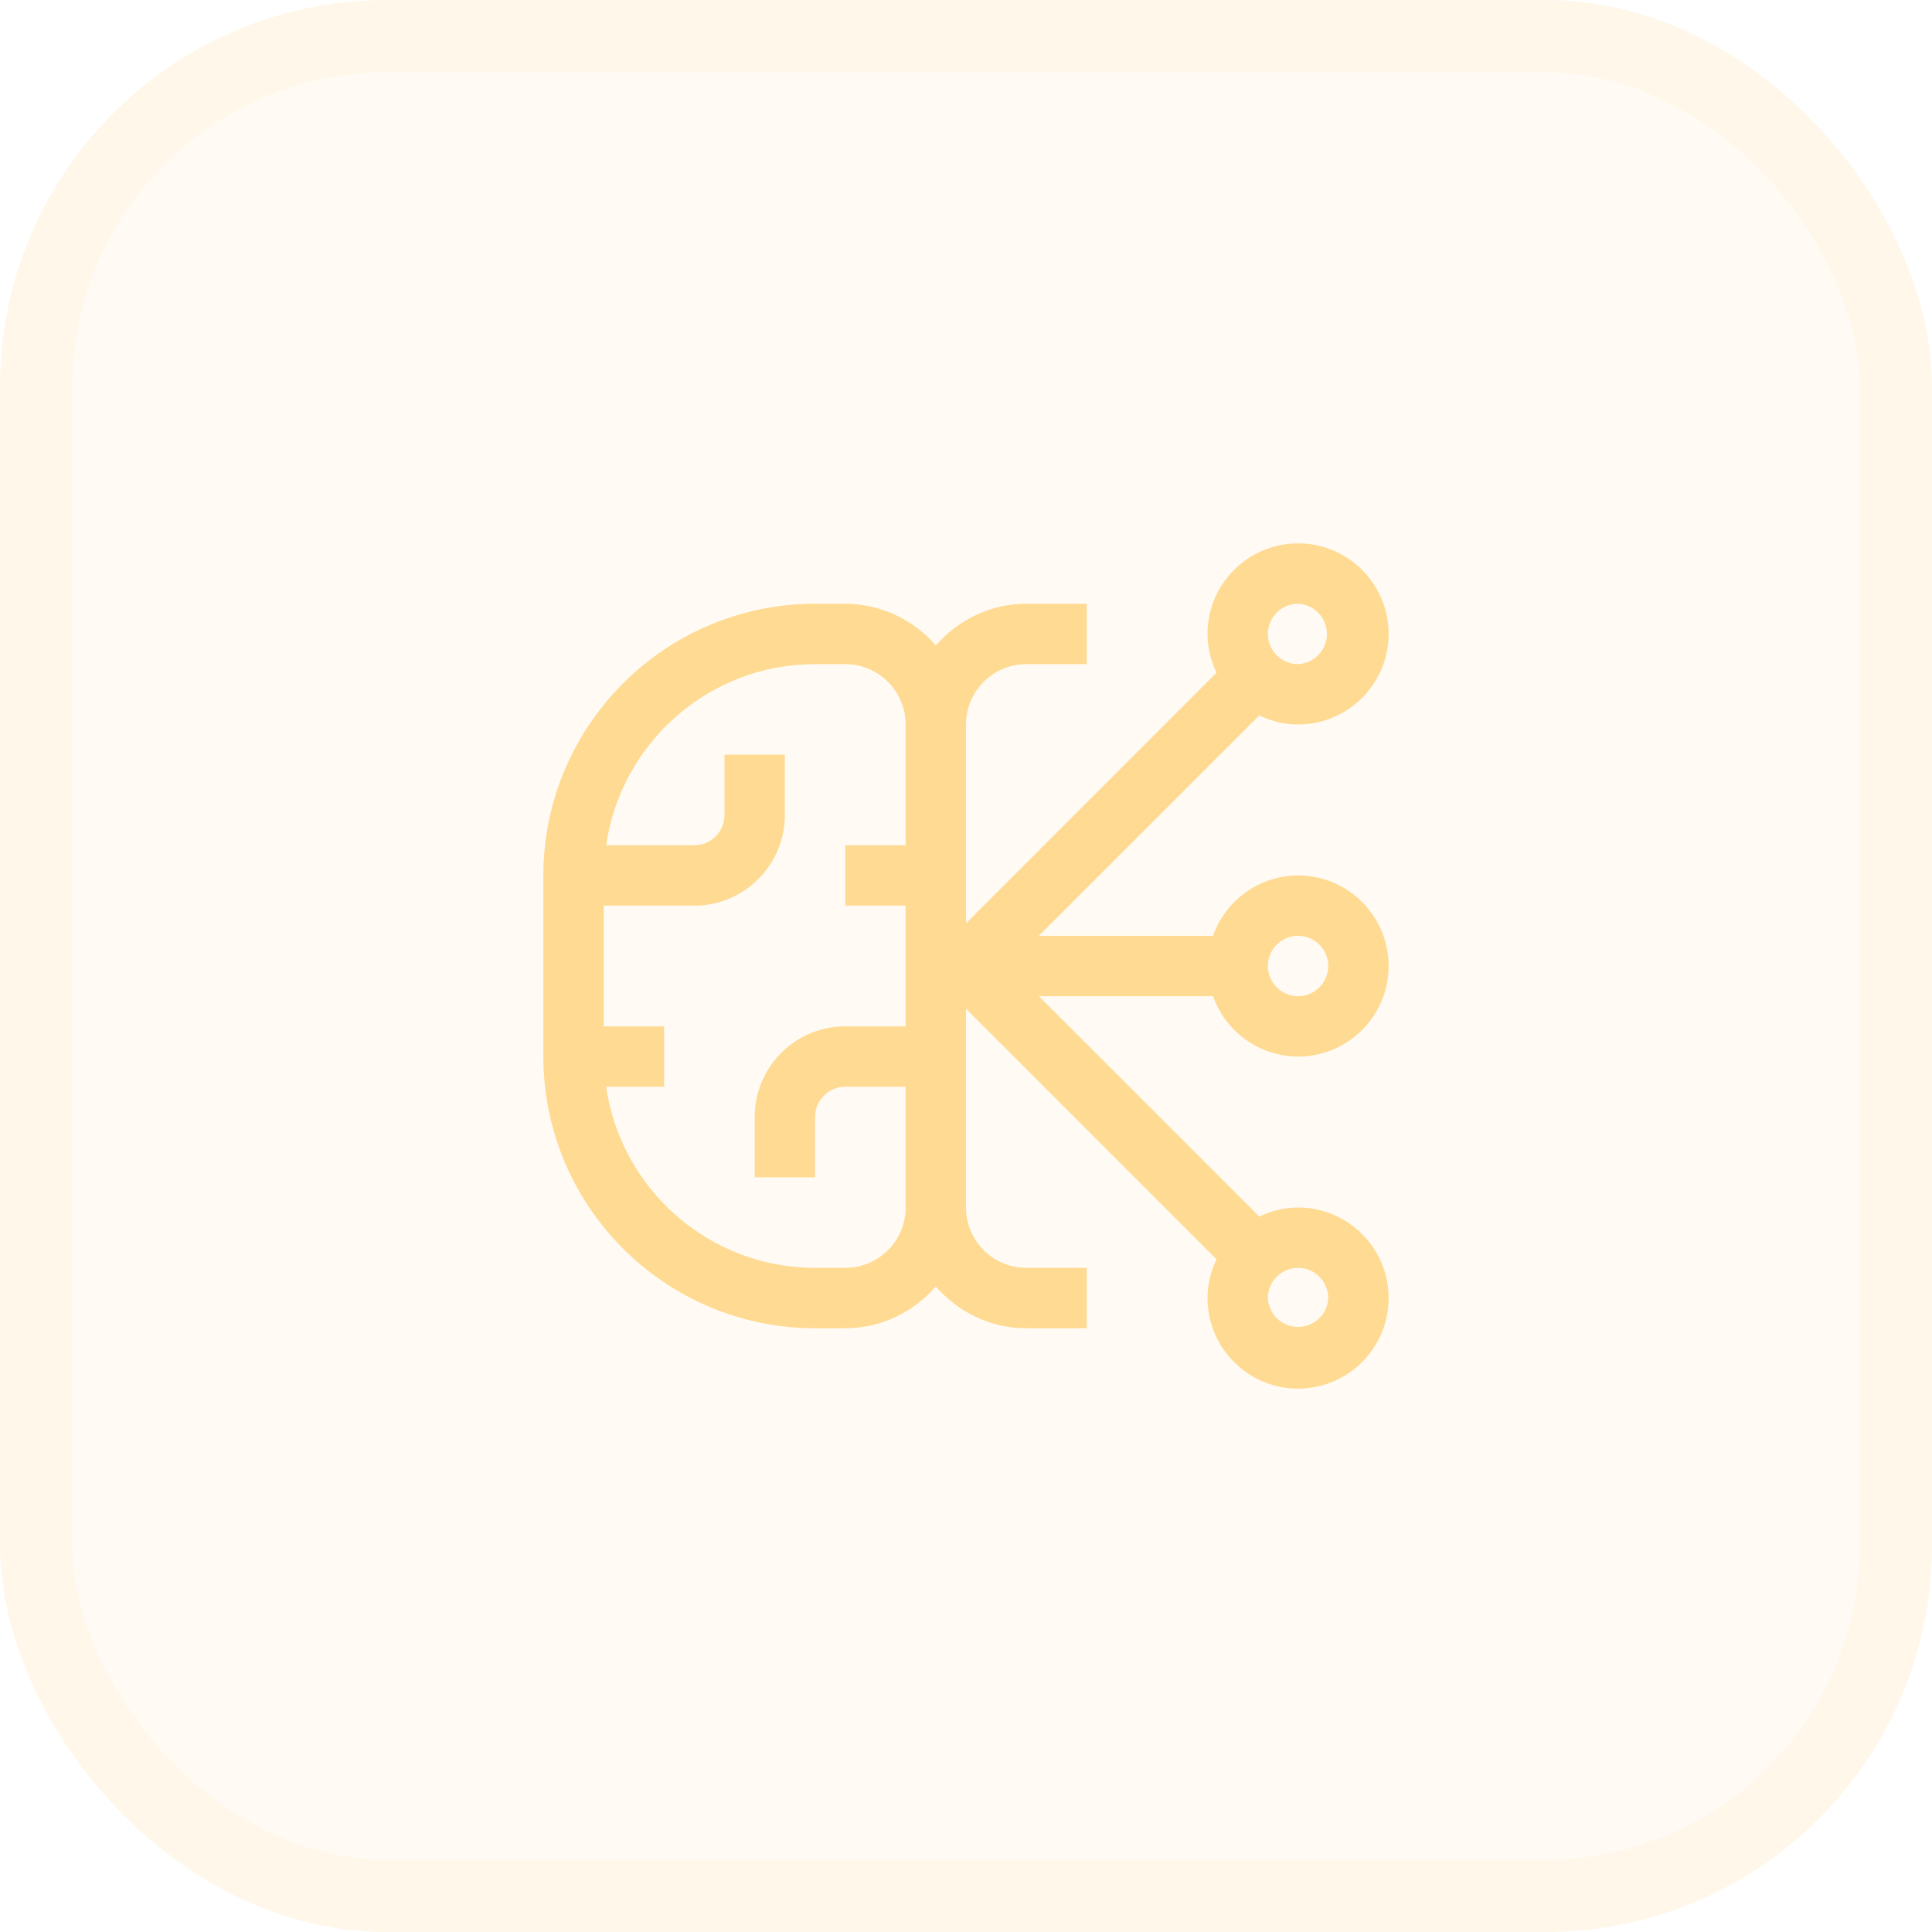 <svg width="50" height="50" viewBox="0 0 50 50" fill="none" xmlns="http://www.w3.org/2000/svg">
<rect width="50" height="50" rx="10" fill="#FCD790" fill-opacity="0.1"/>
<rect x="0.938" y="0.938" width="48.125" height="48.125" rx="9.062" stroke="#FCD790" stroke-opacity="0.1" stroke-width="1.875"/>
<path d="M33.594 27.344C34.886 27.344 35.938 26.292 35.938 25C35.938 23.708 34.886 22.656 33.594 22.656C33.111 22.658 32.64 22.809 32.246 23.088C31.852 23.368 31.554 23.763 31.394 24.219H26.886L32.589 18.516C32.895 18.662 33.233 18.75 33.594 18.75C34.886 18.75 35.938 17.698 35.938 16.406C35.938 15.114 34.886 14.062 33.594 14.062C32.302 14.062 31.25 15.114 31.25 16.406C31.25 16.767 31.339 17.105 31.484 17.41L25 23.895V18.75C25 17.889 25.701 17.188 26.562 17.188H28.125V15.625H26.562C25.625 15.625 24.792 16.049 24.219 16.705C23.928 16.367 23.569 16.096 23.164 15.91C22.76 15.724 22.32 15.627 21.875 15.625H21.094C17.217 15.625 14.062 18.779 14.062 22.656V27.344C14.062 31.221 17.217 34.375 21.094 34.375H21.875C22.812 34.375 23.645 33.952 24.219 33.295C24.792 33.952 25.625 34.375 26.562 34.375H28.125V32.812H26.562C25.701 32.812 25 32.112 25 31.25V26.105L31.484 32.59C31.338 32.895 31.25 33.233 31.25 33.594C31.25 34.887 32.302 35.938 33.594 35.938C34.886 35.938 35.938 34.887 35.938 33.594C35.938 32.301 34.886 31.25 33.594 31.25C33.246 31.252 32.903 31.332 32.59 31.485L26.886 25.782H31.394C31.554 26.238 31.852 26.632 32.246 26.912C32.64 27.192 33.111 27.342 33.594 27.344ZM33.594 24.219C33.801 24.219 34 24.301 34.146 24.448C34.293 24.594 34.375 24.793 34.375 25C34.375 25.207 34.293 25.406 34.146 25.552C34 25.699 33.801 25.781 33.594 25.781C33.386 25.781 33.188 25.699 33.041 25.552C32.895 25.406 32.812 25.207 32.812 25C32.812 24.793 32.895 24.594 33.041 24.448C33.188 24.301 33.386 24.219 33.594 24.219ZM33.594 15.625C33.795 15.634 33.985 15.72 34.124 15.866C34.263 16.011 34.341 16.205 34.341 16.406C34.341 16.608 34.263 16.801 34.124 16.947C33.985 17.092 33.795 17.178 33.594 17.188C33.386 17.188 33.188 17.105 33.041 16.959C32.895 16.812 32.812 16.613 32.812 16.406C32.812 16.199 32.895 16 33.041 15.854C33.188 15.707 33.386 15.625 33.594 15.625ZM23.438 21.875H21.875V23.438H23.438V26.562H21.875C20.583 26.562 19.531 27.614 19.531 28.906V30.469H21.094V28.906C21.094 28.699 21.176 28.5 21.323 28.354C21.469 28.207 21.668 28.125 21.875 28.125H23.438V31.25C23.438 32.112 22.737 32.812 21.875 32.812H21.094C18.344 32.812 16.069 30.771 15.688 28.125H17.188V26.562H15.625V23.438H17.969C19.261 23.438 20.312 22.386 20.312 21.094V19.531H18.75V21.094C18.75 21.301 18.668 21.5 18.521 21.646C18.375 21.793 18.176 21.875 17.969 21.875H15.688C16.069 19.229 18.344 17.188 21.094 17.188H21.875C22.737 17.188 23.438 17.889 23.438 18.75V21.875ZM34.375 33.594C34.366 33.795 34.28 33.985 34.134 34.124C33.989 34.263 33.795 34.341 33.594 34.341C33.392 34.341 33.199 34.263 33.053 34.124C32.908 33.985 32.822 33.795 32.812 33.594C32.812 33.163 33.163 32.812 33.594 32.812C34.024 32.812 34.375 33.163 34.375 33.594Z" fill="#FFDA92"/>
</svg>
